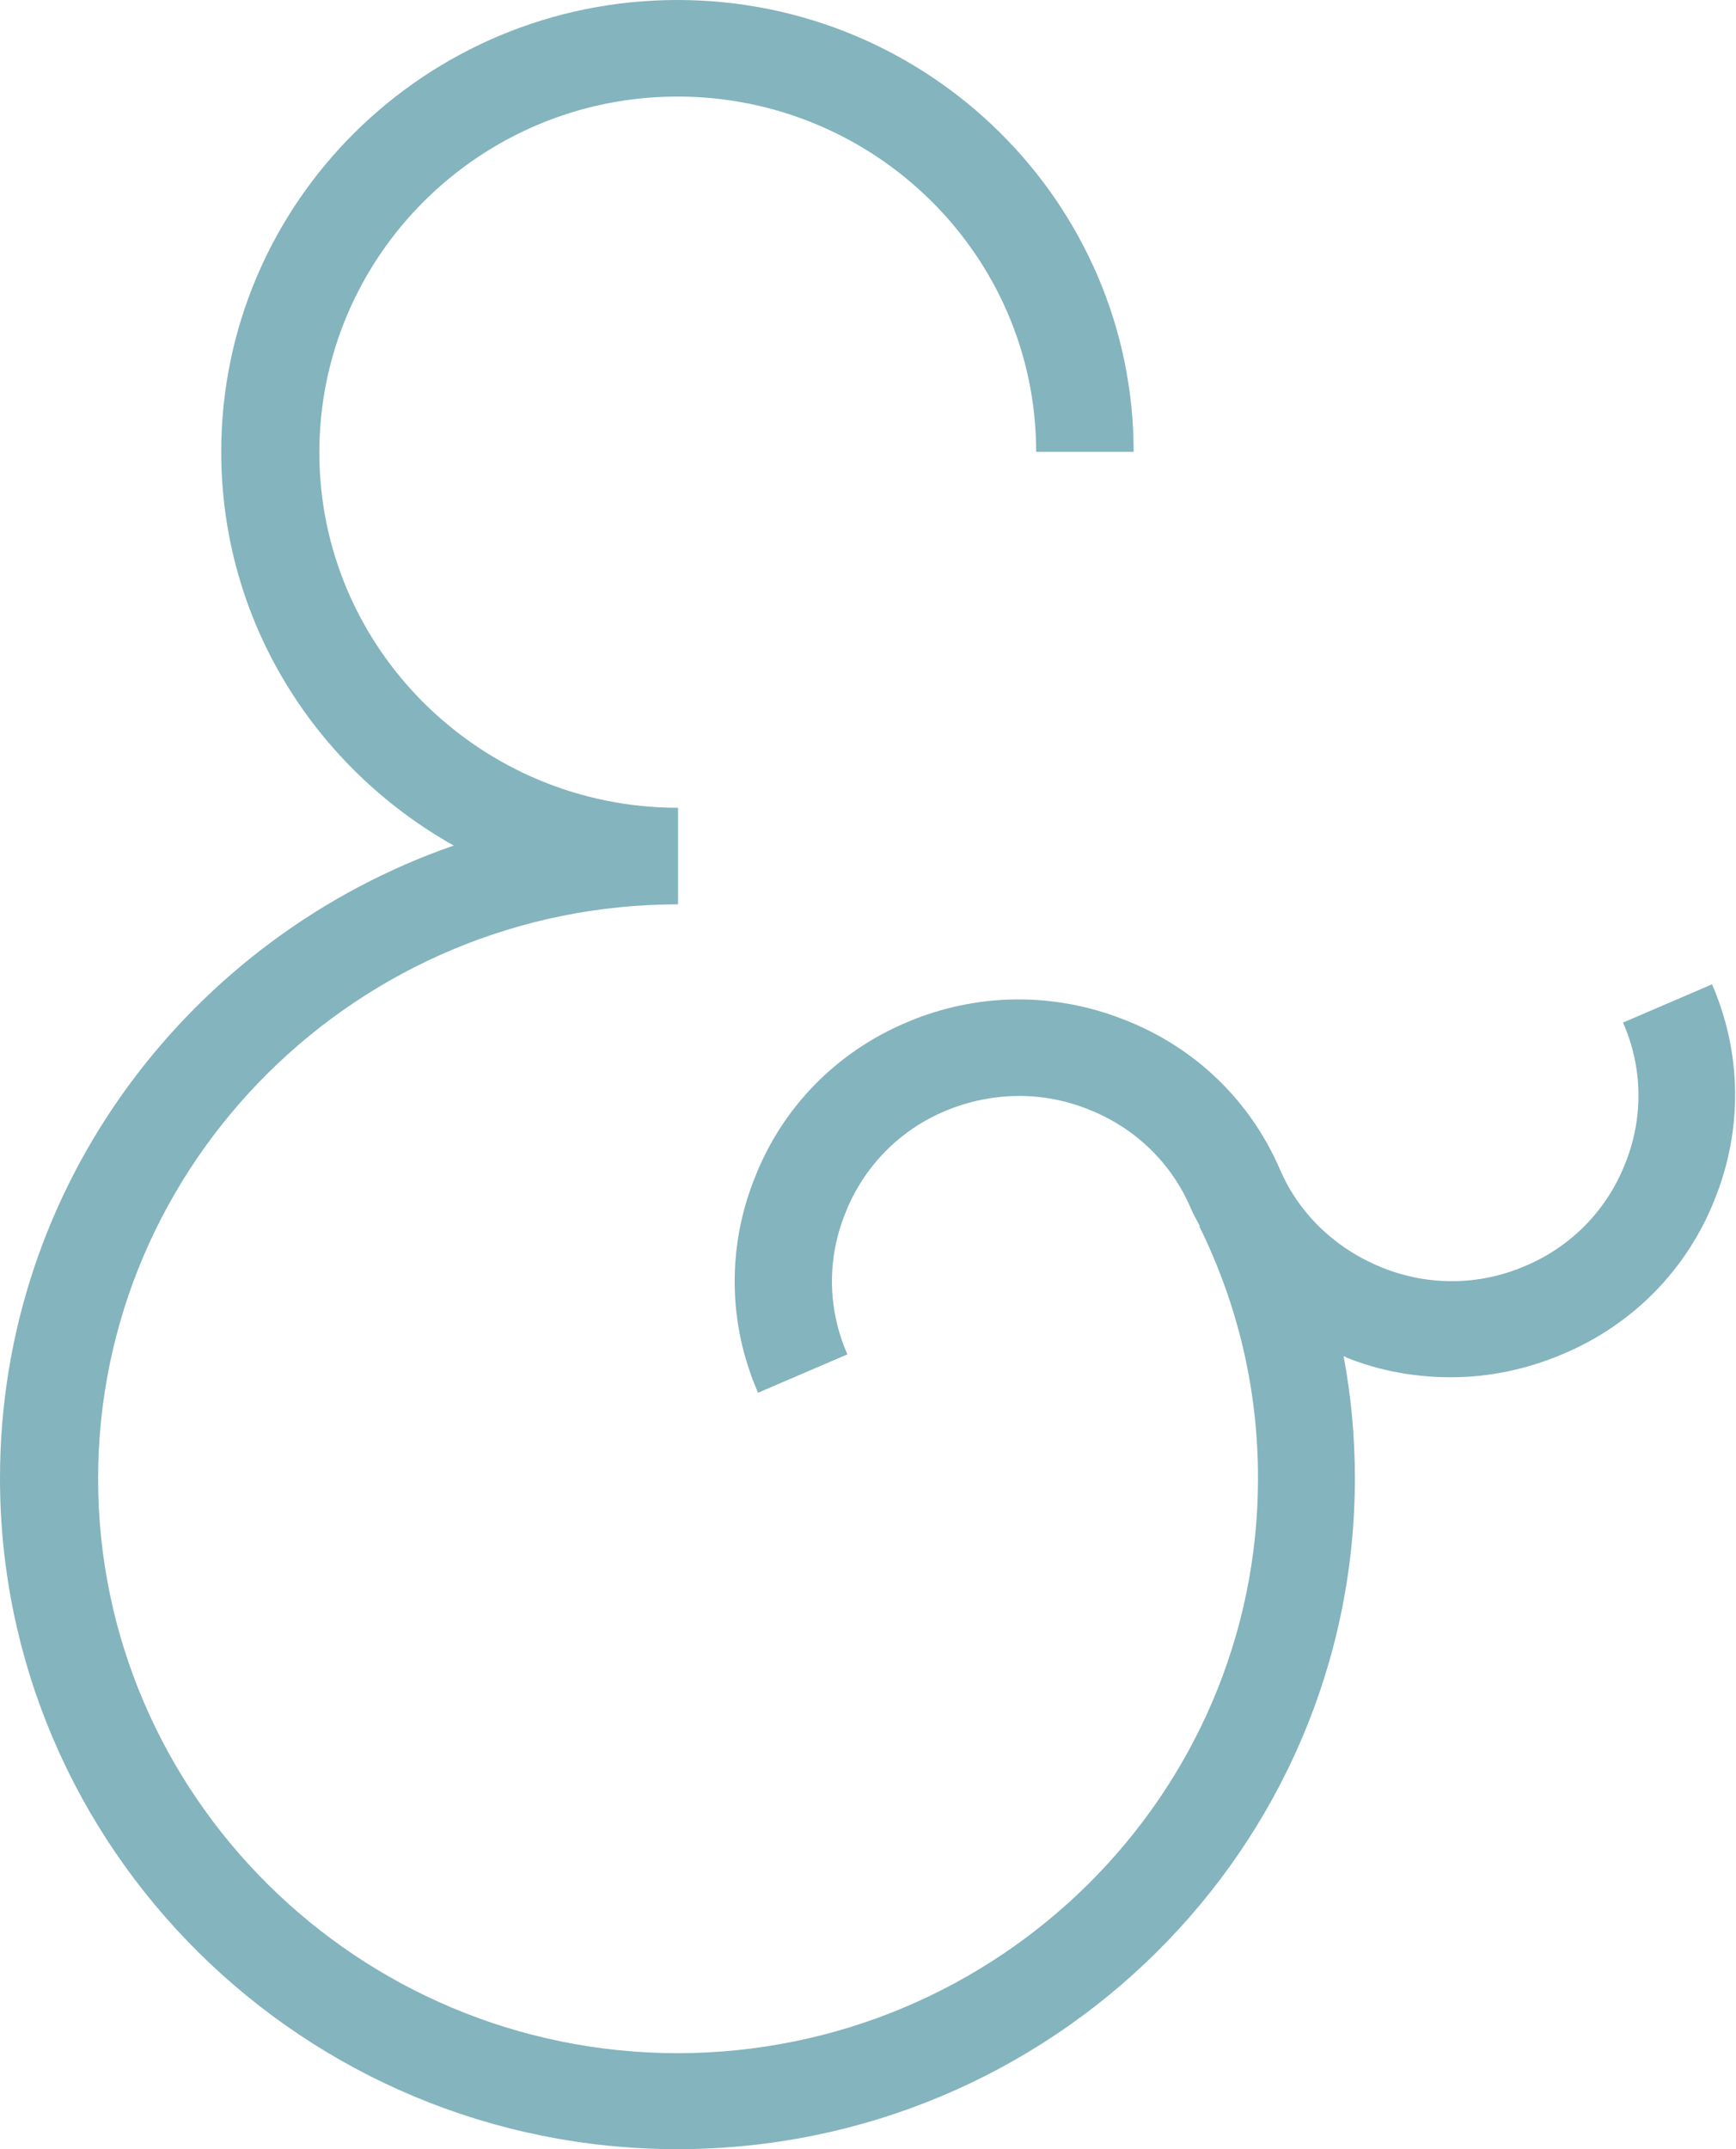 <svg xmlns="http://www.w3.org/2000/svg" fill="none" viewBox="0 0 354 438" height="438" width="354">
<path fill="#84B4BD" d="M349.178 200.582L330.954 208.403C335.032 217.612 335.16 227.957 331.337 237.292C327.641 246.627 320.377 254.07 311.074 257.981C301.771 262.018 291.321 262.144 281.891 258.359C272.461 254.575 264.942 247.51 260.991 238.301C254.874 224.172 243.533 213.323 229.132 207.772C214.732 202.096 198.929 202.348 184.784 208.403C170.511 214.459 159.551 225.686 153.944 239.941C148.209 254.196 148.464 269.839 154.581 283.842L172.805 276.021C168.727 266.812 168.599 256.467 172.423 247.132C176.118 237.797 183.382 230.354 192.685 226.443C201.988 222.532 212.438 222.28 221.868 226.065C231.299 229.723 238.817 236.914 242.768 246.123C243.278 247.384 244.042 248.646 244.679 249.907H244.552C252.453 265.929 256.531 283.211 256.531 301.251C256.531 365.841 203.517 418.32 138.269 418.446C73.022 418.446 20.008 365.841 20.008 301.377C20.008 236.914 73.022 184.308 138.269 184.308V164.628C97.999 164.628 65.12 132.207 65.12 92.217C65.12 52.227 97.872 19.68 138.142 19.68C178.412 19.68 211.291 52.101 211.291 92.091H231.171C231.171 41.378 189.499 0 138.142 0C86.785 0 45.113 41.252 45.113 92.091C45.113 126.531 64.228 156.429 92.519 172.324C38.741 190.994 0 241.581 0 301.251C0 376.69 61.934 438 138.142 438C214.349 438 276.284 376.69 276.284 301.251C276.284 292.799 275.519 284.599 273.99 276.399C274.245 276.399 274.372 276.525 274.5 276.651C281.381 279.427 288.645 280.688 295.909 280.688C303.683 280.688 311.457 279.048 318.848 275.895C333.121 269.839 344.08 258.612 349.688 244.357C355.422 230.101 355.167 214.459 349.051 200.456L349.178 200.582Z"></path>
</svg>
